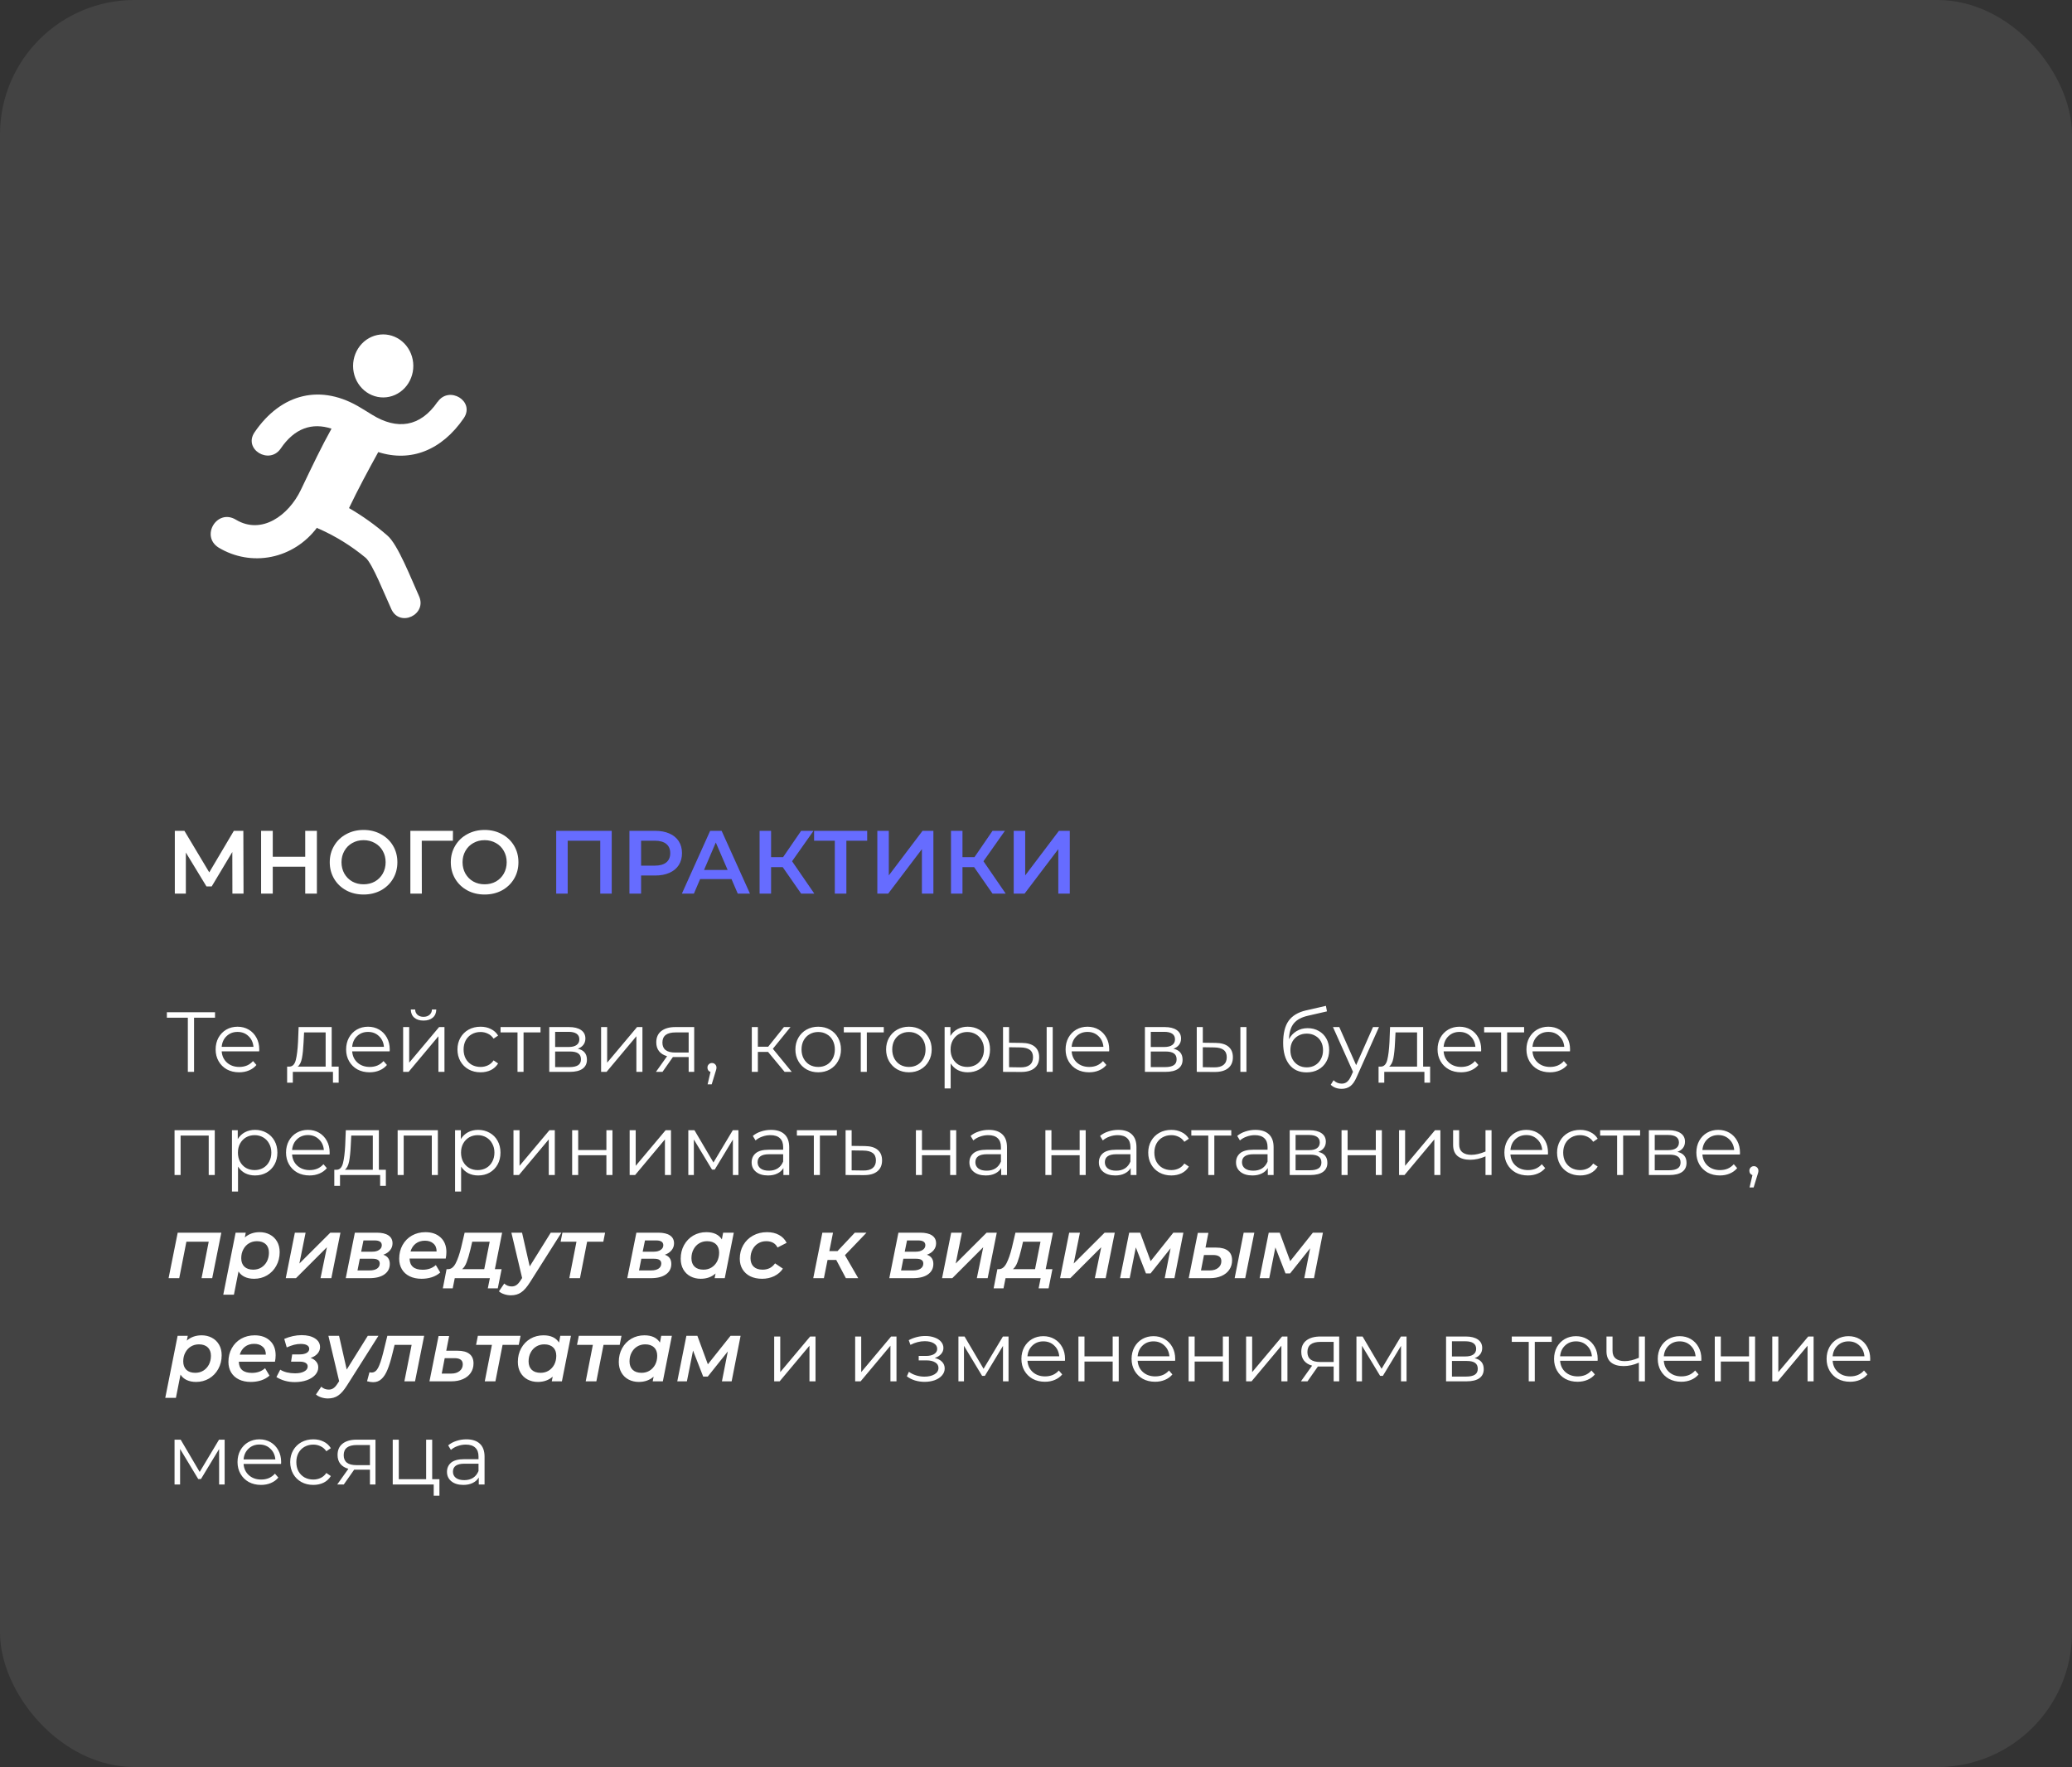 <?xml version="1.0" encoding="UTF-8"?> <svg xmlns="http://www.w3.org/2000/svg" width="462" height="394" viewBox="0 0 462 394" fill="none"><rect x="0" y="0" width="462" height="394" fill="#333333" stroke="none"/> <rect width="462" height="394" rx="30" fill="white" fill-opacity="0.08"></rect> <path d="M47.944 226.916H43.27V239H41.883V226.916H37.209V225.7H47.944V226.916ZM57.79 234.421H49.43C49.506 235.46 49.905 236.302 50.627 236.948C51.349 237.581 52.261 237.898 53.363 237.898C53.983 237.898 54.553 237.79 55.073 237.575C55.592 237.347 56.042 237.018 56.422 236.587L57.182 237.461C56.739 237.993 56.181 238.398 55.51 238.677C54.851 238.956 54.123 239.095 53.325 239.095C52.299 239.095 51.387 238.88 50.589 238.449C49.803 238.006 49.189 237.398 48.746 236.625C48.303 235.852 48.081 234.978 48.081 234.003C48.081 233.028 48.29 232.154 48.708 231.381C49.139 230.608 49.721 230.007 50.456 229.576C51.203 229.145 52.039 228.93 52.964 228.93C53.889 228.93 54.718 229.145 55.453 229.576C56.188 230.007 56.764 230.608 57.182 231.381C57.6 232.141 57.809 233.015 57.809 234.003L57.79 234.421ZM52.964 230.089C52.001 230.089 51.191 230.399 50.532 231.02C49.886 231.628 49.519 232.426 49.43 233.414H56.517C56.428 232.426 56.054 231.628 55.396 231.02C54.75 230.399 53.939 230.089 52.964 230.089ZM75.515 237.822V241.413H74.242V239H65.293V241.413H64.02V237.822H64.59C65.261 237.784 65.717 237.29 65.958 236.34C66.198 235.39 66.363 234.06 66.452 232.35L66.585 229.006H73.957V237.822H75.515ZM67.687 232.426C67.623 233.845 67.503 235.016 67.326 235.941C67.148 236.853 66.832 237.48 66.376 237.822H72.608V230.203H67.801L67.687 232.426ZM86.884 234.421H78.524C78.6 235.46 78.999 236.302 79.721 236.948C80.443 237.581 81.355 237.898 82.457 237.898C83.077 237.898 83.647 237.79 84.167 237.575C84.686 237.347 85.136 237.018 85.516 236.587L86.276 237.461C85.832 237.993 85.275 238.398 84.604 238.677C83.945 238.956 83.217 239.095 82.419 239.095C81.393 239.095 80.481 238.88 79.683 238.449C78.897 238.006 78.283 237.398 77.84 236.625C77.396 235.852 77.175 234.978 77.175 234.003C77.175 233.028 77.384 232.154 77.802 231.381C78.232 230.608 78.815 230.007 79.55 229.576C80.297 229.145 81.133 228.93 82.058 228.93C82.982 228.93 83.812 229.145 84.547 229.576C85.281 230.007 85.858 230.608 86.276 231.381C86.694 232.141 86.903 233.015 86.903 234.003L86.884 234.421ZM82.058 230.089C81.095 230.089 80.284 230.399 79.626 231.02C78.98 231.628 78.612 232.426 78.524 233.414H85.611C85.522 232.426 85.148 231.628 84.49 231.02C83.844 230.399 83.033 230.089 82.058 230.089ZM89.889 229.006H91.238V236.948L97.907 229.006H99.104V239H97.755V231.058L91.105 239H89.889V229.006ZM94.43 227.562C93.568 227.562 92.884 227.347 92.378 226.916C91.871 226.485 91.611 225.877 91.599 225.092H92.568C92.58 225.586 92.758 225.985 93.1 226.289C93.442 226.58 93.885 226.726 94.43 226.726C94.974 226.726 95.418 226.58 95.76 226.289C96.114 225.985 96.298 225.586 96.311 225.092H97.28C97.267 225.877 97.001 226.485 96.482 226.916C95.975 227.347 95.291 227.562 94.43 227.562ZM107.15 239.095C106.162 239.095 105.275 238.88 104.49 238.449C103.717 238.018 103.109 237.417 102.666 236.644C102.222 235.859 102.001 234.978 102.001 234.003C102.001 233.028 102.222 232.154 102.666 231.381C103.109 230.608 103.717 230.007 104.49 229.576C105.275 229.145 106.162 228.93 107.15 228.93C108.011 228.93 108.777 229.101 109.449 229.443C110.133 229.772 110.671 230.26 111.064 230.906L110.057 231.59C109.727 231.096 109.309 230.729 108.803 230.488C108.296 230.235 107.745 230.108 107.15 230.108C106.428 230.108 105.775 230.273 105.193 230.602C104.623 230.919 104.173 231.375 103.844 231.97C103.527 232.565 103.369 233.243 103.369 234.003C103.369 234.776 103.527 235.46 103.844 236.055C104.173 236.638 104.623 237.094 105.193 237.423C105.775 237.74 106.428 237.898 107.15 237.898C107.745 237.898 108.296 237.778 108.803 237.537C109.309 237.296 109.727 236.929 110.057 236.435L111.064 237.119C110.671 237.765 110.133 238.259 109.449 238.601C108.765 238.93 107.998 239.095 107.15 239.095ZM120.52 230.203H116.739V239H115.39V230.203H111.609V229.006H120.52V230.203ZM128.836 233.832C130.191 234.149 130.869 234.966 130.869 236.283C130.869 237.157 130.546 237.828 129.9 238.297C129.254 238.766 128.291 239 127.012 239H122.471V229.006H126.879C128.019 229.006 128.912 229.228 129.558 229.671C130.204 230.114 130.527 230.748 130.527 231.571C130.527 232.116 130.375 232.584 130.071 232.977C129.779 233.357 129.368 233.642 128.836 233.832ZM123.782 233.452H126.784C127.556 233.452 128.145 233.306 128.551 233.015C128.969 232.724 129.178 232.299 129.178 231.742C129.178 231.185 128.969 230.767 128.551 230.488C128.145 230.209 127.556 230.07 126.784 230.07H123.782V233.452ZM126.955 237.936C127.816 237.936 128.462 237.797 128.893 237.518C129.323 237.239 129.539 236.802 129.539 236.207C129.539 235.612 129.342 235.175 128.95 234.896C128.557 234.605 127.936 234.459 127.088 234.459H123.782V237.936H126.955ZM134.03 229.006H135.379V236.948L142.048 229.006H143.245V239H141.896V231.058L135.246 239H134.03V229.006ZM154.787 229.006V239H153.552V235.694H150.417H150.037L147.719 239H146.256L148.745 235.504C147.973 235.289 147.377 234.921 146.959 234.402C146.541 233.883 146.332 233.224 146.332 232.426C146.332 231.311 146.712 230.463 147.472 229.88C148.232 229.297 149.271 229.006 150.588 229.006H154.787ZM147.7 232.464C147.7 233.946 148.644 234.687 150.531 234.687H153.552V230.203H150.626C148.676 230.203 147.7 230.957 147.7 232.464ZM158.748 237.024C159.039 237.024 159.28 237.125 159.47 237.328C159.66 237.518 159.755 237.759 159.755 238.05C159.755 238.202 159.73 238.367 159.679 238.544C159.641 238.721 159.578 238.924 159.489 239.152L158.691 241.774H157.779L158.425 239.019C158.222 238.956 158.058 238.842 157.931 238.677C157.804 238.5 157.741 238.291 157.741 238.05C157.741 237.759 157.836 237.518 158.026 237.328C158.216 237.125 158.457 237.024 158.748 237.024ZM171.262 234.554H168.982V239H167.633V229.006H168.982V233.395H171.281L174.796 229.006H176.259L172.326 233.851L176.544 239H174.948L171.262 234.554ZM182.443 239.095C181.481 239.095 180.613 238.88 179.84 238.449C179.068 238.006 178.46 237.398 178.016 236.625C177.573 235.852 177.351 234.978 177.351 234.003C177.351 233.028 177.573 232.154 178.016 231.381C178.46 230.608 179.068 230.007 179.84 229.576C180.613 229.145 181.481 228.93 182.443 228.93C183.406 228.93 184.274 229.145 185.046 229.576C185.819 230.007 186.421 230.608 186.851 231.381C187.295 232.154 187.516 233.028 187.516 234.003C187.516 234.978 187.295 235.852 186.851 236.625C186.421 237.398 185.819 238.006 185.046 238.449C184.274 238.88 183.406 239.095 182.443 239.095ZM182.443 237.898C183.153 237.898 183.786 237.74 184.343 237.423C184.913 237.094 185.357 236.631 185.673 236.036C185.99 235.441 186.148 234.763 186.148 234.003C186.148 233.243 185.99 232.565 185.673 231.97C185.357 231.375 184.913 230.919 184.343 230.602C183.786 230.273 183.153 230.108 182.443 230.108C181.734 230.108 181.094 230.273 180.524 230.602C179.967 230.919 179.524 231.375 179.194 231.97C178.878 232.565 178.719 233.243 178.719 234.003C178.719 234.763 178.878 235.441 179.194 236.036C179.524 236.631 179.967 237.094 180.524 237.423C181.094 237.74 181.734 237.898 182.443 237.898ZM197.058 230.203H193.277V239H191.928V230.203H188.147V229.006H197.058V230.203ZM202.668 239.095C201.705 239.095 200.838 238.88 200.065 238.449C199.292 238.006 198.684 237.398 198.241 236.625C197.798 235.852 197.576 234.978 197.576 234.003C197.576 233.028 197.798 232.154 198.241 231.381C198.684 230.608 199.292 230.007 200.065 229.576C200.838 229.145 201.705 228.93 202.668 228.93C203.631 228.93 204.498 229.145 205.271 229.576C206.044 230.007 206.645 230.608 207.076 231.381C207.519 232.154 207.741 233.028 207.741 234.003C207.741 234.978 207.519 235.852 207.076 236.625C206.645 237.398 206.044 238.006 205.271 238.449C204.498 238.88 203.631 239.095 202.668 239.095ZM202.668 237.898C203.377 237.898 204.011 237.74 204.568 237.423C205.138 237.094 205.581 236.631 205.898 236.036C206.215 235.441 206.373 234.763 206.373 234.003C206.373 233.243 206.215 232.565 205.898 231.97C205.581 231.375 205.138 230.919 204.568 230.602C204.011 230.273 203.377 230.108 202.668 230.108C201.959 230.108 201.319 230.273 200.749 230.602C200.192 230.919 199.748 231.375 199.419 231.97C199.102 232.565 198.944 233.243 198.944 234.003C198.944 234.763 199.102 235.441 199.419 236.036C199.748 236.631 200.192 237.094 200.749 237.423C201.319 237.74 201.959 237.898 202.668 237.898ZM215.773 228.93C216.71 228.93 217.559 229.145 218.319 229.576C219.079 229.994 219.674 230.589 220.105 231.362C220.536 232.135 220.751 233.015 220.751 234.003C220.751 235.004 220.536 235.89 220.105 236.663C219.674 237.436 219.079 238.037 218.319 238.468C217.572 238.886 216.723 239.095 215.773 239.095C214.962 239.095 214.228 238.93 213.569 238.601C212.923 238.259 212.391 237.765 211.973 237.119V242.686H210.624V229.006H211.916V230.982C212.321 230.323 212.853 229.817 213.512 229.462C214.183 229.107 214.937 228.93 215.773 228.93ZM215.678 237.898C216.375 237.898 217.008 237.74 217.578 237.423C218.148 237.094 218.591 236.631 218.908 236.036C219.237 235.441 219.402 234.763 219.402 234.003C219.402 233.243 219.237 232.572 218.908 231.989C218.591 231.394 218.148 230.931 217.578 230.602C217.008 230.273 216.375 230.108 215.678 230.108C214.969 230.108 214.329 230.273 213.759 230.602C213.202 230.931 212.758 231.394 212.429 231.989C212.112 232.572 211.954 233.243 211.954 234.003C211.954 234.763 212.112 235.441 212.429 236.036C212.758 236.631 213.202 237.094 213.759 237.423C214.329 237.74 214.969 237.898 215.678 237.898ZM227.848 232.54C229.102 232.553 230.059 232.831 230.717 233.376C231.376 233.921 231.705 234.706 231.705 235.732C231.705 236.796 231.351 237.613 230.641 238.183C229.932 238.753 228.919 239.032 227.601 239.019L223.649 239V229.006H224.998V232.502L227.848 232.54ZM233.377 229.006H234.726V239H233.377V229.006ZM227.525 237.993C228.45 238.006 229.147 237.822 229.615 237.442C230.097 237.049 230.337 236.479 230.337 235.732C230.337 234.997 230.103 234.453 229.634 234.098C229.166 233.743 228.463 233.56 227.525 233.547L224.998 233.509V237.955L227.525 237.993ZM247.307 234.421H238.947C239.023 235.46 239.422 236.302 240.144 236.948C240.866 237.581 241.778 237.898 242.88 237.898C243.501 237.898 244.071 237.79 244.59 237.575C245.11 237.347 245.559 237.018 245.939 236.587L246.699 237.461C246.256 237.993 245.699 238.398 245.027 238.677C244.369 238.956 243.64 239.095 242.842 239.095C241.816 239.095 240.904 238.88 240.106 238.449C239.321 238.006 238.707 237.398 238.263 236.625C237.82 235.852 237.598 234.978 237.598 234.003C237.598 233.028 237.807 232.154 238.225 231.381C238.656 230.608 239.239 230.007 239.973 229.576C240.721 229.145 241.557 228.93 242.481 228.93C243.406 228.93 244.236 229.145 244.97 229.576C245.705 230.007 246.281 230.608 246.699 231.381C247.117 232.141 247.326 233.015 247.326 234.003L247.307 234.421ZM242.481 230.089C241.519 230.089 240.708 230.399 240.049 231.02C239.403 231.628 239.036 232.426 238.947 233.414H246.034C245.946 232.426 245.572 231.628 244.913 231.02C244.267 230.399 243.457 230.089 242.481 230.089ZM261.65 233.832C263.006 234.149 263.683 234.966 263.683 236.283C263.683 237.157 263.36 237.828 262.714 238.297C262.068 238.766 261.106 239 259.826 239H255.285V229.006H259.693C260.833 229.006 261.726 229.228 262.372 229.671C263.018 230.114 263.341 230.748 263.341 231.571C263.341 232.116 263.189 232.584 262.885 232.977C262.594 233.357 262.182 233.642 261.65 233.832ZM256.596 233.452H259.598C260.371 233.452 260.96 233.306 261.365 233.015C261.783 232.724 261.992 232.299 261.992 231.742C261.992 231.185 261.783 230.767 261.365 230.488C260.96 230.209 260.371 230.07 259.598 230.07H256.596V233.452ZM259.769 237.936C260.631 237.936 261.277 237.797 261.707 237.518C262.138 237.239 262.353 236.802 262.353 236.207C262.353 235.612 262.157 235.175 261.764 234.896C261.372 234.605 260.751 234.459 259.902 234.459H256.596V237.936H259.769ZM271.044 232.54C272.298 232.553 273.254 232.831 273.913 233.376C274.571 233.921 274.901 234.706 274.901 235.732C274.901 236.796 274.546 237.613 273.837 238.183C273.127 238.753 272.114 239.032 270.797 239.019L266.845 239V229.006H268.194V232.502L271.044 232.54ZM276.573 229.006H277.922V239H276.573V229.006ZM270.721 237.993C271.645 238.006 272.342 237.822 272.811 237.442C273.292 237.049 273.533 236.479 273.533 235.732C273.533 234.997 273.298 234.453 272.83 234.098C272.361 233.743 271.658 233.56 270.721 233.547L268.194 233.509V237.955L270.721 237.993ZM291.58 229.253C292.505 229.253 293.328 229.462 294.05 229.88C294.785 230.285 295.355 230.862 295.76 231.609C296.166 232.344 296.368 233.186 296.368 234.136C296.368 235.111 296.153 235.979 295.722 236.739C295.304 237.486 294.715 238.069 293.955 238.487C293.195 238.905 292.321 239.114 291.333 239.114C289.674 239.114 288.388 238.531 287.476 237.366C286.564 236.201 286.108 234.592 286.108 232.54C286.108 230.399 286.514 228.759 287.324 227.619C288.148 226.479 289.427 225.706 291.162 225.301L295.646 224.275L295.874 225.51L291.656 226.479C290.225 226.796 289.174 227.359 288.502 228.17C287.831 228.968 287.464 230.152 287.4 231.723C287.806 230.95 288.369 230.349 289.091 229.918C289.813 229.475 290.643 229.253 291.58 229.253ZM291.371 237.993C292.068 237.993 292.689 237.835 293.233 237.518C293.791 237.189 294.221 236.733 294.525 236.15C294.842 235.567 295 234.909 295 234.174C295 233.439 294.848 232.793 294.544 232.236C294.24 231.679 293.81 231.248 293.252 230.944C292.708 230.627 292.081 230.469 291.371 230.469C290.662 230.469 290.029 230.627 289.471 230.944C288.927 231.248 288.496 231.679 288.179 232.236C287.875 232.793 287.723 233.439 287.723 234.174C287.723 234.909 287.875 235.567 288.179 236.15C288.496 236.733 288.933 237.189 289.49 237.518C290.048 237.835 290.675 237.993 291.371 237.993ZM307.475 229.006L302.478 240.197C302.072 241.134 301.604 241.799 301.072 242.192C300.54 242.585 299.9 242.781 299.153 242.781C298.671 242.781 298.222 242.705 297.804 242.553C297.386 242.401 297.024 242.173 296.72 241.869L297.348 240.862C297.854 241.369 298.462 241.622 299.172 241.622C299.628 241.622 300.014 241.495 300.331 241.242C300.66 240.989 300.964 240.558 301.243 239.95L301.68 238.981L297.215 229.006H298.621L302.383 237.499L306.145 229.006H307.475ZM318.878 237.822V241.413H317.605V239H308.656V241.413H307.383V237.822H307.953C308.624 237.784 309.08 237.29 309.321 236.34C309.562 235.39 309.726 234.06 309.815 232.35L309.948 229.006H317.32V237.822H318.878ZM311.05 232.426C310.987 233.845 310.866 235.016 310.689 235.941C310.512 236.853 310.195 237.48 309.739 237.822H315.971V230.203H311.164L311.05 232.426ZM330.247 234.421H321.887C321.963 235.46 322.362 236.302 323.084 236.948C323.806 237.581 324.718 237.898 325.82 237.898C326.441 237.898 327.011 237.79 327.53 237.575C328.049 237.347 328.499 237.018 328.879 236.587L329.639 237.461C329.196 237.993 328.638 238.398 327.967 238.677C327.308 238.956 326.58 239.095 325.782 239.095C324.756 239.095 323.844 238.88 323.046 238.449C322.261 238.006 321.646 237.398 321.203 236.625C320.76 235.852 320.538 234.978 320.538 234.003C320.538 233.028 320.747 232.154 321.165 231.381C321.596 230.608 322.178 230.007 322.913 229.576C323.66 229.145 324.496 228.93 325.421 228.93C326.346 228.93 327.175 229.145 327.91 229.576C328.645 230.007 329.221 230.608 329.639 231.381C330.057 232.141 330.266 233.015 330.266 234.003L330.247 234.421ZM325.421 230.089C324.458 230.089 323.648 230.399 322.989 231.02C322.343 231.628 321.976 232.426 321.887 233.414H328.974C328.885 232.426 328.512 231.628 327.853 231.02C327.207 230.399 326.396 230.089 325.421 230.089ZM339.837 230.203H336.056V239H334.707V230.203H330.926V229.006H339.837V230.203ZM350.063 234.421H341.703C341.779 235.46 342.178 236.302 342.9 236.948C343.622 237.581 344.534 237.898 345.636 237.898C346.257 237.898 346.827 237.79 347.346 237.575C347.866 237.347 348.315 237.018 348.695 236.587L349.455 237.461C349.012 237.993 348.455 238.398 347.783 238.677C347.125 238.956 346.396 239.095 345.598 239.095C344.572 239.095 343.66 238.88 342.862 238.449C342.077 238.006 341.463 237.398 341.019 236.625C340.576 235.852 340.354 234.978 340.354 234.003C340.354 233.028 340.563 232.154 340.981 231.381C341.412 230.608 341.995 230.007 342.729 229.576C343.477 229.145 344.313 228.93 345.237 228.93C346.162 228.93 346.992 229.145 347.726 229.576C348.461 230.007 349.037 230.608 349.455 231.381C349.873 232.141 350.082 233.015 350.082 234.003L350.063 234.421ZM345.237 230.089C344.275 230.089 343.464 230.399 342.805 231.02C342.159 231.628 341.792 232.426 341.703 233.414H348.79C348.702 232.426 348.328 231.628 347.669 231.02C347.023 230.399 346.213 230.089 345.237 230.089ZM47.887 252.006V262H46.538V253.203H40.268V262H38.919V252.006H47.887ZM56.871 251.93C57.808 251.93 58.657 252.145 59.417 252.576C60.177 252.994 60.772 253.589 61.203 254.362C61.633 255.135 61.849 256.015 61.849 257.003C61.849 258.004 61.633 258.89 61.203 259.663C60.772 260.436 60.177 261.037 59.417 261.468C58.669 261.886 57.821 262.095 56.871 262.095C56.06 262.095 55.325 261.93 54.667 261.601C54.021 261.259 53.489 260.765 53.071 260.119V265.686H51.722V252.006H53.014V253.982C53.419 253.323 53.951 252.817 54.61 252.462C55.281 252.107 56.035 251.93 56.871 251.93ZM56.776 260.898C57.472 260.898 58.106 260.74 58.676 260.423C59.246 260.094 59.689 259.631 60.006 259.036C60.335 258.441 60.5 257.763 60.5 257.003C60.5 256.243 60.335 255.572 60.006 254.989C59.689 254.394 59.246 253.931 58.676 253.602C58.106 253.273 57.472 253.108 56.776 253.108C56.066 253.108 55.427 253.273 54.857 253.602C54.299 253.931 53.856 254.394 53.527 254.989C53.21 255.572 53.052 256.243 53.052 257.003C53.052 257.763 53.21 258.441 53.527 259.036C53.856 259.631 54.299 260.094 54.857 260.423C55.427 260.74 56.066 260.898 56.776 260.898ZM73.487 257.421H65.127C65.203 258.46 65.602 259.302 66.324 259.948C67.046 260.581 67.958 260.898 69.06 260.898C69.681 260.898 70.251 260.79 70.77 260.575C71.29 260.347 71.739 260.018 72.119 259.587L72.879 260.461C72.436 260.993 71.879 261.398 71.207 261.677C70.549 261.956 69.82 262.095 69.022 262.095C67.996 262.095 67.084 261.88 66.286 261.449C65.501 261.006 64.886 260.398 64.443 259.625C64 258.852 63.778 257.978 63.778 257.003C63.778 256.028 63.987 255.154 64.405 254.381C64.836 253.608 65.418 253.007 66.153 252.576C66.9 252.145 67.737 251.93 68.661 251.93C69.586 251.93 70.415 252.145 71.15 252.576C71.885 253.007 72.461 253.608 72.879 254.381C73.297 255.141 73.506 256.015 73.506 257.003L73.487 257.421ZM68.661 253.089C67.698 253.089 66.888 253.399 66.229 254.02C65.583 254.628 65.216 255.426 65.127 256.414H72.214C72.126 255.426 71.752 254.628 71.093 254.02C70.447 253.399 69.636 253.089 68.661 253.089ZM86.035 260.822V264.413H84.762V262H75.813V264.413H74.54V260.822H75.11C75.781 260.784 76.237 260.29 76.478 259.34C76.719 258.39 76.883 257.06 76.972 255.35L77.105 252.006H84.477V260.822H86.035ZM78.207 255.426C78.144 256.845 78.023 258.016 77.846 258.941C77.669 259.853 77.352 260.48 76.896 260.822H83.128V253.203H78.321L78.207 255.426ZM97.632 252.006V262H96.283V253.203H90.013V262H88.664V252.006H97.632ZM106.616 251.93C107.553 251.93 108.402 252.145 109.162 252.576C109.922 252.994 110.517 253.589 110.948 254.362C111.379 255.135 111.594 256.015 111.594 257.003C111.594 258.004 111.379 258.89 110.948 259.663C110.517 260.436 109.922 261.037 109.162 261.468C108.415 261.886 107.566 262.095 106.616 262.095C105.805 262.095 105.071 261.93 104.412 261.601C103.766 261.259 103.234 260.765 102.816 260.119V265.686H101.467V252.006H102.759V253.982C103.164 253.323 103.696 252.817 104.355 252.462C105.026 252.107 105.78 251.93 106.616 251.93ZM106.521 260.898C107.218 260.898 107.851 260.74 108.421 260.423C108.991 260.094 109.434 259.631 109.751 259.036C110.08 258.441 110.245 257.763 110.245 257.003C110.245 256.243 110.08 255.572 109.751 254.989C109.434 254.394 108.991 253.931 108.421 253.602C107.851 253.273 107.218 253.108 106.521 253.108C105.812 253.108 105.172 253.273 104.602 253.602C104.045 253.931 103.601 254.394 103.272 254.989C102.955 255.572 102.797 256.243 102.797 257.003C102.797 257.763 102.955 258.441 103.272 259.036C103.601 259.631 104.045 260.094 104.602 260.423C105.172 260.74 105.812 260.898 106.521 260.898ZM114.492 252.006H115.841V259.948L122.51 252.006H123.707V262H122.358V254.058L115.708 262H114.492V252.006ZM127.573 252.006H128.922V256.433H135.211V252.006H136.56V262H135.211V257.592H128.922V262H127.573V252.006ZM140.395 252.006H141.744V259.948L148.413 252.006H149.61V262H148.261V254.058L141.611 262H140.395V252.006ZM164.648 252.006V262H163.413V254.096L159.366 260.784H158.758L154.711 254.077V262H153.476V252.006H154.844L159.081 259.207L163.394 252.006H164.648ZM171.925 251.93C173.23 251.93 174.231 252.259 174.927 252.918C175.624 253.564 175.972 254.527 175.972 255.806V262H174.68V260.442C174.376 260.961 173.927 261.367 173.331 261.658C172.749 261.949 172.052 262.095 171.241 262.095C170.127 262.095 169.24 261.829 168.581 261.297C167.923 260.765 167.593 260.062 167.593 259.188C167.593 258.339 167.897 257.655 168.505 257.136C169.126 256.617 170.108 256.357 171.45 256.357H174.623V255.749C174.623 254.888 174.383 254.235 173.901 253.792C173.42 253.336 172.717 253.108 171.792 253.108C171.159 253.108 170.551 253.216 169.968 253.431C169.386 253.634 168.885 253.919 168.467 254.286L167.859 253.279C168.366 252.848 168.974 252.519 169.683 252.291C170.393 252.05 171.14 251.93 171.925 251.93ZM171.45 261.031C172.21 261.031 172.863 260.86 173.407 260.518C173.952 260.163 174.357 259.657 174.623 258.998V257.364H171.488C169.778 257.364 168.923 257.959 168.923 259.15C168.923 259.733 169.145 260.195 169.588 260.537C170.032 260.866 170.652 261.031 171.45 261.031ZM186.594 253.203H182.813V262H181.464V253.203H177.683V252.006H186.594V253.203ZM192.838 255.54C194.092 255.553 195.042 255.831 195.688 256.376C196.347 256.921 196.676 257.706 196.676 258.732C196.676 259.796 196.321 260.613 195.612 261.183C194.915 261.753 193.902 262.032 192.572 262.019L188.544 262V252.006H189.893V255.502L192.838 255.54ZM192.496 260.993C193.421 261.006 194.117 260.822 194.586 260.442C195.067 260.049 195.308 259.479 195.308 258.732C195.308 257.997 195.074 257.453 194.605 257.098C194.136 256.743 193.433 256.56 192.496 256.547L189.893 256.509V260.955L192.496 260.993ZM204.223 252.006H205.572V256.433H211.861V252.006H213.21V262H211.861V257.592H205.572V262H204.223V252.006ZM220.483 251.93C221.788 251.93 222.788 252.259 223.485 252.918C224.182 253.564 224.53 254.527 224.53 255.806V262H223.238V260.442C222.934 260.961 222.484 261.367 221.889 261.658C221.306 261.949 220.61 262.095 219.799 262.095C218.684 262.095 217.798 261.829 217.139 261.297C216.48 260.765 216.151 260.062 216.151 259.188C216.151 258.339 216.455 257.655 217.063 257.136C217.684 256.617 218.665 256.357 220.008 256.357H223.181V255.749C223.181 254.888 222.94 254.235 222.459 253.792C221.978 253.336 221.275 253.108 220.35 253.108C219.717 253.108 219.109 253.216 218.526 253.431C217.943 253.634 217.443 253.919 217.025 254.286L216.417 253.279C216.924 252.848 217.532 252.519 218.241 252.291C218.95 252.05 219.698 251.93 220.483 251.93ZM220.008 261.031C220.768 261.031 221.42 260.86 221.965 260.518C222.51 260.163 222.915 259.657 223.181 258.998V257.364H220.046C218.336 257.364 217.481 257.959 217.481 259.15C217.481 259.733 217.703 260.195 218.146 260.537C218.589 260.866 219.21 261.031 220.008 261.031ZM233.094 252.006H234.443V256.433H240.732V252.006H242.081V262H240.732V257.592H234.443V262H233.094V252.006ZM249.354 251.93C250.659 251.93 251.659 252.259 252.356 252.918C253.053 253.564 253.401 254.527 253.401 255.806V262H252.109V260.442C251.805 260.961 251.355 261.367 250.76 261.658C250.177 261.949 249.481 262.095 248.67 262.095C247.555 262.095 246.669 261.829 246.01 261.297C245.351 260.765 245.022 260.062 245.022 259.188C245.022 258.339 245.326 257.655 245.934 257.136C246.555 256.617 247.536 256.357 248.879 256.357H252.052V255.749C252.052 254.888 251.811 254.235 251.33 253.792C250.849 253.336 250.146 253.108 249.221 253.108C248.588 253.108 247.98 253.216 247.397 253.431C246.814 253.634 246.314 253.919 245.896 254.286L245.288 253.279C245.795 252.848 246.403 252.519 247.112 252.291C247.821 252.05 248.569 251.93 249.354 251.93ZM248.879 261.031C249.639 261.031 250.291 260.86 250.836 260.518C251.381 260.163 251.786 259.657 252.052 258.998V257.364H248.917C247.207 257.364 246.352 257.959 246.352 259.15C246.352 259.733 246.574 260.195 247.017 260.537C247.46 260.866 248.081 261.031 248.879 261.031ZM261.172 262.095C260.184 262.095 259.298 261.88 258.512 261.449C257.74 261.018 257.132 260.417 256.688 259.644C256.245 258.859 256.023 257.978 256.023 257.003C256.023 256.028 256.245 255.154 256.688 254.381C257.132 253.608 257.74 253.007 258.512 252.576C259.298 252.145 260.184 251.93 261.172 251.93C262.034 251.93 262.8 252.101 263.471 252.443C264.155 252.772 264.694 253.26 265.086 253.906L264.079 254.59C263.75 254.096 263.332 253.729 262.825 253.488C262.319 253.235 261.768 253.108 261.172 253.108C260.45 253.108 259.798 253.273 259.215 253.602C258.645 253.919 258.196 254.375 257.866 254.97C257.55 255.565 257.391 256.243 257.391 257.003C257.391 257.776 257.55 258.46 257.866 259.055C258.196 259.638 258.645 260.094 259.215 260.423C259.798 260.74 260.45 260.898 261.172 260.898C261.768 260.898 262.319 260.778 262.825 260.537C263.332 260.296 263.75 259.929 264.079 259.435L265.086 260.119C264.694 260.765 264.155 261.259 263.471 261.601C262.787 261.93 262.021 262.095 261.172 262.095ZM274.543 253.203H270.762V262H269.413V253.203H265.632V252.006H274.543V253.203ZM279.932 251.93C281.237 251.93 282.238 252.259 282.934 252.918C283.631 253.564 283.979 254.527 283.979 255.806V262H282.687V260.442C282.383 260.961 281.934 261.367 281.338 261.658C280.756 261.949 280.059 262.095 279.248 262.095C278.134 262.095 277.247 261.829 276.588 261.297C275.93 260.765 275.6 260.062 275.6 259.188C275.6 258.339 275.904 257.655 276.512 257.136C277.133 256.617 278.115 256.357 279.457 256.357H282.63V255.749C282.63 254.888 282.39 254.235 281.908 253.792C281.427 253.336 280.724 253.108 279.799 253.108C279.166 253.108 278.558 253.216 277.975 253.431C277.393 253.634 276.892 253.919 276.474 254.286L275.866 253.279C276.373 252.848 276.981 252.519 277.69 252.291C278.4 252.05 279.147 251.93 279.932 251.93ZM279.457 261.031C280.217 261.031 280.87 260.86 281.414 260.518C281.959 260.163 282.364 259.657 282.63 258.998V257.364H279.495C277.785 257.364 276.93 257.959 276.93 259.15C276.93 259.733 277.152 260.195 277.595 260.537C278.039 260.866 278.659 261.031 279.457 261.031ZM293.935 256.832C295.291 257.149 295.968 257.966 295.968 259.283C295.968 260.157 295.645 260.828 294.999 261.297C294.353 261.766 293.391 262 292.111 262H287.57V252.006H291.978C293.118 252.006 294.011 252.228 294.657 252.671C295.303 253.114 295.626 253.748 295.626 254.571C295.626 255.116 295.474 255.584 295.17 255.977C294.879 256.357 294.467 256.642 293.935 256.832ZM288.881 256.452H291.883C292.656 256.452 293.245 256.306 293.65 256.015C294.068 255.724 294.277 255.299 294.277 254.742C294.277 254.185 294.068 253.767 293.65 253.488C293.245 253.209 292.656 253.07 291.883 253.07H288.881V256.452ZM292.054 260.936C292.916 260.936 293.562 260.797 293.992 260.518C294.423 260.239 294.638 259.802 294.638 259.207C294.638 258.612 294.442 258.175 294.049 257.896C293.657 257.605 293.036 257.459 292.187 257.459H288.881V260.936H292.054ZM299.13 252.006H300.479V256.433H306.768V252.006H308.117V262H306.768V257.592H300.479V262H299.13V252.006ZM311.951 252.006H313.3V259.948L319.969 252.006H321.166V262H319.817V254.058L313.167 262H311.951V252.006ZM332.575 252.006V262H331.226V257.839C330.074 258.346 328.94 258.599 327.825 258.599C326.622 258.599 325.685 258.327 325.013 257.782C324.342 257.225 324.006 256.395 324.006 255.293V252.006H325.355V255.217C325.355 255.964 325.596 256.534 326.077 256.927C326.559 257.307 327.224 257.497 328.072 257.497C329.01 257.497 330.061 257.25 331.226 256.756V252.006H332.575ZM345.146 257.421H336.786C336.862 258.46 337.261 259.302 337.983 259.948C338.705 260.581 339.617 260.898 340.719 260.898C341.34 260.898 341.91 260.79 342.429 260.575C342.949 260.347 343.398 260.018 343.778 259.587L344.538 260.461C344.095 260.993 343.538 261.398 342.866 261.677C342.208 261.956 341.479 262.095 340.681 262.095C339.655 262.095 338.743 261.88 337.945 261.449C337.16 261.006 336.546 260.398 336.102 259.625C335.659 258.852 335.437 257.978 335.437 257.003C335.437 256.028 335.646 255.154 336.064 254.381C336.495 253.608 337.078 253.007 337.812 252.576C338.56 252.145 339.396 251.93 340.32 251.93C341.245 251.93 342.075 252.145 342.809 252.576C343.544 253.007 344.12 253.608 344.538 254.381C344.956 255.141 345.165 256.015 345.165 257.003L345.146 257.421ZM340.32 253.089C339.358 253.089 338.547 253.399 337.888 254.02C337.242 254.628 336.875 255.426 336.786 256.414H343.873C343.785 255.426 343.411 254.628 342.752 254.02C342.106 253.399 341.296 253.089 340.32 253.089ZM352.331 262.095C351.343 262.095 350.457 261.88 349.671 261.449C348.899 261.018 348.291 260.417 347.847 259.644C347.404 258.859 347.182 257.978 347.182 257.003C347.182 256.028 347.404 255.154 347.847 254.381C348.291 253.608 348.899 253.007 349.671 252.576C350.457 252.145 351.343 251.93 352.331 251.93C353.193 251.93 353.959 252.101 354.63 252.443C355.314 252.772 355.853 253.26 356.245 253.906L355.238 254.59C354.909 254.096 354.491 253.729 353.984 253.488C353.478 253.235 352.927 253.108 352.331 253.108C351.609 253.108 350.957 253.273 350.374 253.602C349.804 253.919 349.355 254.375 349.025 254.97C348.709 255.565 348.55 256.243 348.55 257.003C348.55 257.776 348.709 258.46 349.025 259.055C349.355 259.638 349.804 260.094 350.374 260.423C350.957 260.74 351.609 260.898 352.331 260.898C352.927 260.898 353.478 260.778 353.984 260.537C354.491 260.296 354.909 259.929 355.238 259.435L356.245 260.119C355.853 260.765 355.314 261.259 354.63 261.601C353.946 261.93 353.18 262.095 352.331 262.095ZM365.702 253.203H361.921V262H360.572V253.203H356.791V252.006H365.702V253.203ZM374.017 256.832C375.373 257.149 376.05 257.966 376.05 259.283C376.05 260.157 375.727 260.828 375.081 261.297C374.435 261.766 373.473 262 372.193 262H367.652V252.006H372.06C373.2 252.006 374.093 252.228 374.739 252.671C375.385 253.114 375.708 253.748 375.708 254.571C375.708 255.116 375.556 255.584 375.252 255.977C374.961 256.357 374.549 256.642 374.017 256.832ZM368.963 256.452H371.965C372.738 256.452 373.327 256.306 373.732 256.015C374.15 255.724 374.359 255.299 374.359 254.742C374.359 254.185 374.15 253.767 373.732 253.488C373.327 253.209 372.738 253.07 371.965 253.07H368.963V256.452ZM372.136 260.936C372.998 260.936 373.644 260.797 374.074 260.518C374.505 260.239 374.72 259.802 374.72 259.207C374.72 258.612 374.524 258.175 374.131 257.896C373.739 257.605 373.118 257.459 372.269 257.459H368.963V260.936H372.136ZM387.952 257.421H379.592C379.668 258.46 380.067 259.302 380.789 259.948C381.511 260.581 382.423 260.898 383.525 260.898C384.146 260.898 384.716 260.79 385.235 260.575C385.754 260.347 386.204 260.018 386.584 259.587L387.344 260.461C386.901 260.993 386.343 261.398 385.672 261.677C385.013 261.956 384.285 262.095 383.487 262.095C382.461 262.095 381.549 261.88 380.751 261.449C379.966 261.006 379.351 260.398 378.908 259.625C378.465 258.852 378.243 257.978 378.243 257.003C378.243 256.028 378.452 255.154 378.87 254.381C379.301 253.608 379.883 253.007 380.618 252.576C381.365 252.145 382.201 251.93 383.126 251.93C384.051 251.93 384.88 252.145 385.615 252.576C386.35 253.007 386.926 253.608 387.344 254.381C387.762 255.141 387.971 256.015 387.971 257.003L387.952 257.421ZM383.126 253.089C382.163 253.089 381.353 253.399 380.694 254.02C380.048 254.628 379.681 255.426 379.592 256.414H386.679C386.59 255.426 386.217 254.628 385.558 254.02C384.912 253.399 384.101 253.089 383.126 253.089ZM391.071 260.024C391.362 260.024 391.603 260.125 391.793 260.328C391.983 260.518 392.078 260.759 392.078 261.05C392.078 261.202 392.053 261.367 392.002 261.544C391.964 261.721 391.901 261.924 391.812 262.152L391.014 264.774H390.102L390.748 262.019C390.545 261.956 390.381 261.842 390.254 261.677C390.127 261.5 390.064 261.291 390.064 261.05C390.064 260.759 390.159 260.518 390.349 260.328C390.539 260.125 390.78 260.024 391.071 260.024ZM49.35 274.854L47.317 285H44.942L46.538 276.868H41.56L39.964 285H37.589L39.622 274.854H49.35ZM57.894 274.74C58.73 274.74 59.483 274.917 60.155 275.272C60.839 275.627 61.377 276.14 61.77 276.811C62.162 277.482 62.359 278.274 62.359 279.186C62.359 280.313 62.105 281.333 61.599 282.245C61.105 283.144 60.421 283.854 59.547 284.373C58.685 284.88 57.723 285.133 56.659 285.133C55.861 285.133 55.164 284.994 54.569 284.715C53.973 284.436 53.511 284.031 53.182 283.499L52.156 288.686H49.781L52.536 274.854H54.797L54.588 275.918C55.474 275.133 56.576 274.74 57.894 274.74ZM56.469 283.1C57.14 283.1 57.735 282.942 58.255 282.625C58.787 282.296 59.205 281.846 59.509 281.276C59.813 280.693 59.965 280.035 59.965 279.3C59.965 278.502 59.73 277.881 59.262 277.438C58.793 276.982 58.134 276.754 57.286 276.754C56.614 276.754 56.013 276.919 55.481 277.248C54.961 277.565 54.55 278.014 54.246 278.597C53.942 279.167 53.79 279.819 53.79 280.554C53.79 281.352 54.024 281.979 54.493 282.435C54.961 282.878 55.62 283.1 56.469 283.1ZM65.747 274.854H68.141L66.754 281.732L73.651 274.854H75.912L73.879 285H71.466L72.891 278.103L65.994 285H63.714L65.747 274.854ZM85.471 279.775C86.434 280.092 86.915 280.776 86.915 281.827C86.915 282.815 86.51 283.594 85.699 284.164C84.901 284.721 83.786 285 82.355 285H77.092L79.125 274.854H84.008C85.135 274.854 86.003 275.057 86.611 275.462C87.219 275.867 87.523 276.456 87.523 277.229C87.523 277.812 87.339 278.325 86.972 278.768C86.617 279.211 86.117 279.547 85.471 279.775ZM80.531 279.091H83.02C83.653 279.091 84.16 278.958 84.54 278.692C84.933 278.426 85.129 278.078 85.129 277.647C85.129 276.938 84.597 276.583 83.533 276.583H81.044L80.531 279.091ZM82.412 283.271C83.109 283.271 83.66 283.138 84.065 282.872C84.47 282.593 84.673 282.213 84.673 281.732C84.673 281.365 84.54 281.099 84.274 280.934C84.021 280.757 83.622 280.668 83.077 280.668H80.227L79.714 283.271H82.412ZM99.534 279.186C99.534 279.68 99.483 280.161 99.382 280.63H91.326C91.364 282.289 92.339 283.119 94.252 283.119C94.834 283.119 95.379 283.03 95.886 282.853C96.392 282.663 96.823 282.403 97.178 282.074L98.166 283.727C97.646 284.196 97.019 284.55 96.285 284.791C95.563 285.019 94.803 285.133 94.005 285.133C92.991 285.133 92.105 284.949 91.345 284.582C90.597 284.215 90.021 283.695 89.616 283.024C89.21 282.34 89.008 281.555 89.008 280.668C89.008 279.541 89.255 278.527 89.749 277.628C90.255 276.716 90.952 276.007 91.839 275.5C92.738 274.993 93.745 274.74 94.86 274.74C96.278 274.74 97.412 275.139 98.261 275.937C99.109 276.722 99.534 277.805 99.534 279.186ZM94.746 276.64C93.948 276.64 93.264 276.855 92.694 277.286C92.136 277.717 91.75 278.306 91.535 279.053H97.349C97.361 278.293 97.127 277.704 96.646 277.286C96.177 276.855 95.544 276.64 94.746 276.64ZM110.347 282.986H111.848L110.993 287.261H108.77L109.226 285H101.398L100.942 287.261H98.738L99.574 282.986H99.973C100.619 282.961 101.164 282.524 101.607 281.675C102.051 280.814 102.45 279.667 102.804 278.236L103.602 274.854H111.962L110.347 282.986ZM104.894 278.578C104.603 279.769 104.324 280.712 104.058 281.409C103.805 282.106 103.469 282.631 103.051 282.986H107.972L109.188 276.868H105.293L104.894 278.578ZM125.18 274.854L118.188 285.893C117.491 286.995 116.826 287.755 116.193 288.173C115.572 288.604 114.812 288.819 113.913 288.819C113.406 288.819 112.906 288.737 112.412 288.572C111.918 288.407 111.532 288.192 111.253 287.926L112.431 286.197C112.9 286.628 113.457 286.843 114.103 286.843C114.508 286.843 114.863 286.735 115.167 286.52C115.471 286.317 115.781 285.963 116.098 285.456L116.421 284.962L114.027 274.854H116.402L118.112 282.378L122.805 274.854H125.18ZM134.523 276.868H130.913L129.317 285H126.942L128.538 276.868H125.004L125.403 274.854H134.922L134.523 276.868ZM148.241 279.775C149.204 280.092 149.685 280.776 149.685 281.827C149.685 282.815 149.28 283.594 148.469 284.164C147.671 284.721 146.557 285 145.125 285H139.862L141.895 274.854H146.778C147.906 274.854 148.773 275.057 149.381 275.462C149.989 275.867 150.293 276.456 150.293 277.229C150.293 277.812 150.11 278.325 149.742 278.768C149.388 279.211 148.887 279.547 148.241 279.775ZM143.301 279.091H145.79C146.424 279.091 146.93 278.958 147.31 278.692C147.703 278.426 147.899 278.078 147.899 277.647C147.899 276.938 147.367 276.583 146.303 276.583H143.814L143.301 279.091ZM145.182 283.271C145.879 283.271 146.43 283.138 146.835 282.872C147.241 282.593 147.443 282.213 147.443 281.732C147.443 281.365 147.31 281.099 147.044 280.934C146.791 280.757 146.392 280.668 145.847 280.668H142.997L142.484 283.271H145.182ZM163.615 274.854L161.601 285H159.34L159.549 283.955C158.662 284.74 157.56 285.133 156.243 285.133C155.407 285.133 154.647 284.956 153.963 284.601C153.292 284.246 152.76 283.733 152.367 283.062C151.974 282.378 151.778 281.58 151.778 280.668C151.778 279.541 152.025 278.527 152.519 277.628C153.026 276.716 153.71 276.007 154.571 275.5C155.445 274.993 156.42 274.74 157.497 274.74C159.118 274.74 160.271 275.278 160.955 276.355L161.24 274.854H163.615ZM156.851 283.1C157.522 283.1 158.118 282.942 158.637 282.625C159.169 282.296 159.587 281.846 159.891 281.276C160.195 280.693 160.347 280.035 160.347 279.3C160.347 278.502 160.113 277.881 159.644 277.438C159.175 276.982 158.517 276.754 157.668 276.754C156.997 276.754 156.395 276.919 155.863 277.248C155.344 277.565 154.932 278.014 154.628 278.597C154.324 279.167 154.172 279.819 154.172 280.554C154.172 281.352 154.406 281.979 154.875 282.435C155.344 282.878 156.002 283.1 156.851 283.1ZM169.929 285.133C168.929 285.133 168.048 284.949 167.288 284.582C166.541 284.202 165.965 283.676 165.559 283.005C165.154 282.334 164.951 281.555 164.951 280.668C164.951 279.541 165.211 278.527 165.73 277.628C166.25 276.729 166.965 276.026 167.877 275.519C168.802 275 169.853 274.74 171.031 274.74C172.057 274.74 172.938 274.943 173.672 275.348C174.42 275.741 174.996 276.33 175.401 277.115L173.368 278.16C172.9 277.223 172.057 276.754 170.841 276.754C170.17 276.754 169.568 276.919 169.036 277.248C168.517 277.565 168.105 278.014 167.801 278.597C167.497 279.167 167.345 279.819 167.345 280.554C167.345 281.352 167.58 281.979 168.048 282.435C168.517 282.878 169.182 283.1 170.043 283.1C170.626 283.1 171.152 282.986 171.62 282.758C172.089 282.517 172.488 282.163 172.817 281.694L174.565 282.872C174.097 283.581 173.451 284.139 172.627 284.544C171.804 284.937 170.905 285.133 169.929 285.133ZM188.4 279.87L191.364 285H188.609L186.462 280.934H184.524L183.707 285H181.332L183.365 274.854H185.74L184.923 278.958H186.747L190.604 274.854H193.207L188.4 279.87ZM206.67 279.775C207.633 280.092 208.114 280.776 208.114 281.827C208.114 282.815 207.709 283.594 206.898 284.164C206.1 284.721 204.985 285 203.554 285H198.291L200.324 274.854H205.207C206.334 274.854 207.202 275.057 207.81 275.462C208.418 275.867 208.722 276.456 208.722 277.229C208.722 277.812 208.538 278.325 208.171 278.768C207.816 279.211 207.316 279.547 206.67 279.775ZM201.73 279.091H204.219C204.852 279.091 205.359 278.958 205.739 278.692C206.132 278.426 206.328 278.078 206.328 277.647C206.328 276.938 205.796 276.583 204.732 276.583H202.243L201.73 279.091ZM203.611 283.271C204.308 283.271 204.859 283.138 205.264 282.872C205.669 282.593 205.872 282.213 205.872 281.732C205.872 281.365 205.739 281.099 205.473 280.934C205.22 280.757 204.821 280.668 204.276 280.668H201.426L200.913 283.271H203.611ZM212.088 274.854H214.482L213.095 281.732L219.992 274.854H222.253L220.22 285H217.807L219.232 278.103L212.335 285H210.055L212.088 274.854ZM233.161 282.986H234.662L233.807 287.261H231.584L232.04 285H224.212L223.756 287.261H221.552L222.388 282.986H222.787C223.433 282.961 223.977 282.524 224.421 281.675C224.864 280.814 225.263 279.667 225.618 278.236L226.416 274.854H234.776L233.161 282.986ZM227.708 278.578C227.416 279.769 227.138 280.712 226.872 281.409C226.618 282.106 226.283 282.631 225.865 282.986H230.786L232.002 276.868H228.107L227.708 278.578ZM238.398 274.854H240.792L239.405 281.732L246.302 274.854H248.563L246.53 285H244.117L245.542 278.103L238.645 285H236.365L238.398 274.854ZM263.86 274.854L261.865 285H259.699L261.01 278.331L256.545 283.936H255.519L253.258 278.141L251.89 285H249.743L251.776 274.854H254.227L256.564 281.2L261.618 274.854H263.86ZM277.306 274.854H279.681L277.648 285H275.292L277.306 274.854ZM271.188 278.179C272.353 278.179 273.234 278.42 273.829 278.901C274.424 279.37 274.722 280.073 274.722 281.01C274.722 281.808 274.513 282.511 274.095 283.119C273.69 283.714 273.113 284.177 272.366 284.506C271.619 284.835 270.751 285 269.763 285H265.051L267.084 274.892H269.44L268.794 278.179H271.188ZM269.763 283.271C270.536 283.271 271.156 283.081 271.625 282.701C272.094 282.321 272.328 281.821 272.328 281.2C272.328 280.288 271.714 279.832 270.485 279.832H268.452L267.787 283.271H269.763ZM294.977 274.854L292.982 285H290.816L292.127 278.331L287.662 283.936H286.636L284.375 278.141L283.007 285H280.86L282.893 274.854H285.344L287.681 281.2L292.735 274.854H294.977ZM44.961 297.74C45.797 297.74 46.551 297.917 47.222 298.272C47.906 298.627 48.444 299.14 48.837 299.811C49.23 300.482 49.426 301.274 49.426 302.186C49.426 303.313 49.173 304.333 48.666 305.245C48.172 306.144 47.488 306.854 46.614 307.373C45.753 307.88 44.79 308.133 43.726 308.133C42.928 308.133 42.231 307.994 41.636 307.715C41.041 307.436 40.578 307.031 40.249 306.499L39.223 311.686H36.848L39.603 297.854H41.864L41.655 298.918C42.542 298.133 43.644 297.74 44.961 297.74ZM43.536 306.1C44.207 306.1 44.803 305.942 45.322 305.625C45.854 305.296 46.272 304.846 46.576 304.276C46.88 303.693 47.032 303.035 47.032 302.3C47.032 301.502 46.798 300.881 46.329 300.438C45.86 299.982 45.202 299.754 44.353 299.754C43.682 299.754 43.08 299.919 42.548 300.248C42.029 300.565 41.617 301.014 41.313 301.597C41.009 302.167 40.857 302.819 40.857 303.554C40.857 304.352 41.091 304.979 41.56 305.435C42.029 305.878 42.687 306.1 43.536 306.1ZM61.459 302.186C61.459 302.68 61.409 303.161 61.307 303.63H53.251C53.289 305.289 54.265 306.119 56.177 306.119C56.76 306.119 57.305 306.03 57.811 305.853C58.318 305.663 58.749 305.403 59.103 305.074L60.091 306.727C59.572 307.196 58.945 307.55 58.21 307.791C57.488 308.019 56.728 308.133 55.93 308.133C54.917 308.133 54.03 307.949 53.27 307.582C52.523 307.215 51.947 306.695 51.541 306.024C51.136 305.34 50.933 304.555 50.933 303.668C50.933 302.541 51.18 301.527 51.674 300.628C52.181 299.716 52.878 299.007 53.764 298.5C54.664 297.993 55.671 297.74 56.785 297.74C58.204 297.74 59.338 298.139 60.186 298.937C61.035 299.722 61.459 300.805 61.459 302.186ZM56.671 299.64C55.873 299.64 55.189 299.855 54.619 300.286C54.062 300.717 53.676 301.306 53.46 302.053H59.274C59.287 301.293 59.053 300.704 58.571 300.286C58.103 299.855 57.469 299.64 56.671 299.64ZM69.253 302.775C69.798 302.965 70.216 303.244 70.507 303.611C70.811 303.966 70.963 304.39 70.963 304.884C70.963 305.505 70.735 306.068 70.279 306.575C69.823 307.069 69.196 307.462 68.398 307.753C67.6 308.032 66.707 308.171 65.719 308.171C64.212 308.171 62.85 307.797 61.634 307.05L62.489 305.397C62.895 305.663 63.382 305.866 63.952 306.005C64.535 306.144 65.149 306.214 65.795 306.214C66.644 306.214 67.322 306.075 67.828 305.796C68.348 305.517 68.607 305.15 68.607 304.694C68.607 304.339 68.455 304.073 68.151 303.896C67.847 303.706 67.417 303.611 66.859 303.611H64.902L65.149 301.996H66.783C67.455 301.996 67.98 301.888 68.36 301.673C68.753 301.445 68.949 301.141 68.949 300.761C68.949 300.406 68.785 300.134 68.455 299.944C68.139 299.754 67.67 299.659 67.049 299.659C66.555 299.659 66.061 299.722 65.567 299.849C65.086 299.976 64.541 300.172 63.933 300.438L63.382 298.538C64.687 297.981 65.979 297.702 67.258 297.702C68.487 297.702 69.475 297.943 70.222 298.424C70.982 298.905 71.362 299.551 71.362 300.362C71.362 300.907 71.172 301.394 70.792 301.825C70.412 302.256 69.899 302.572 69.253 302.775ZM84.378 297.854L77.386 308.893C76.689 309.995 76.025 310.755 75.391 311.173C74.77 311.604 74.01 311.819 73.111 311.819C72.605 311.819 72.104 311.737 71.61 311.572C71.116 311.407 70.73 311.192 70.451 310.926L71.629 309.197C72.098 309.628 72.655 309.843 73.301 309.843C73.707 309.843 74.061 309.735 74.365 309.52C74.669 309.317 74.98 308.963 75.296 308.456L75.619 307.962L73.225 297.854H75.6L77.31 305.378L82.003 297.854H84.378ZM94.574 297.854L92.541 308H90.166L91.781 299.868H87.981L87.487 301.882C87.132 303.339 86.765 304.523 86.385 305.435C86.017 306.334 85.574 307.018 85.055 307.487C84.548 307.956 83.934 308.19 83.212 308.19C82.819 308.19 82.363 308.12 81.844 307.981L82.376 305.986C82.553 306.024 82.705 306.043 82.832 306.043C83.453 306.043 83.947 305.688 84.314 304.979C84.681 304.27 85.049 303.187 85.416 301.73L86.366 297.854H94.574ZM102.047 301.179C103.212 301.179 104.093 301.42 104.688 301.901C105.283 302.37 105.581 303.073 105.581 304.01C105.581 304.808 105.372 305.511 104.954 306.119C104.549 306.714 103.972 307.177 103.225 307.506C102.478 307.835 101.61 308 100.622 308H95.758L97.791 297.892H100.147L99.501 301.179H102.047ZM100.622 306.271C101.395 306.271 102.015 306.081 102.484 305.701C102.953 305.321 103.187 304.821 103.187 304.2C103.187 303.288 102.573 302.832 101.344 302.832H99.159L98.494 306.271H100.622ZM115.671 299.868H112.061L110.465 308H108.09L109.686 299.868H106.152L106.551 297.854H116.07L115.671 299.868ZM127.304 297.854L125.29 308H123.029L123.238 306.955C122.351 307.74 121.249 308.133 119.932 308.133C119.096 308.133 118.336 307.956 117.652 307.601C116.98 307.246 116.448 306.733 116.056 306.062C115.663 305.378 115.467 304.58 115.467 303.668C115.467 302.541 115.714 301.527 116.208 300.628C116.714 299.716 117.398 299.007 118.26 298.5C119.134 297.993 120.109 297.74 121.186 297.74C122.807 297.74 123.96 298.278 124.644 299.355L124.929 297.854H127.304ZM120.54 306.1C121.211 306.1 121.806 305.942 122.326 305.625C122.858 305.296 123.276 304.846 123.58 304.276C123.884 303.693 124.036 303.035 124.036 302.3C124.036 301.502 123.801 300.881 123.333 300.438C122.864 299.982 122.205 299.754 121.357 299.754C120.685 299.754 120.084 299.919 119.552 300.248C119.032 300.565 118.621 301.014 118.317 301.597C118.013 302.167 117.861 302.819 117.861 303.554C117.861 304.352 118.095 304.979 118.564 305.435C119.032 305.878 119.691 306.1 120.54 306.1ZM138.178 299.868H134.568L132.972 308H130.597L132.193 299.868H128.659L129.058 297.854H138.577L138.178 299.868ZM149.81 297.854L147.796 308H145.535L145.744 306.955C144.858 307.74 143.756 308.133 142.438 308.133C141.602 308.133 140.842 307.956 140.158 307.601C139.487 307.246 138.955 306.733 138.562 306.062C138.17 305.378 137.973 304.58 137.973 303.668C137.973 302.541 138.22 301.527 138.714 300.628C139.221 299.716 139.905 299.007 140.766 298.5C141.64 297.993 142.616 297.74 143.692 297.74C145.314 297.74 146.466 298.278 147.15 299.355L147.435 297.854H149.81ZM143.046 306.1C143.718 306.1 144.313 305.942 144.832 305.625C145.364 305.296 145.782 304.846 146.086 304.276C146.39 303.693 146.542 303.035 146.542 302.3C146.542 301.502 146.308 300.881 145.839 300.438C145.371 299.982 144.712 299.754 143.863 299.754C143.192 299.754 142.59 299.919 142.058 300.248C141.539 300.565 141.127 301.014 140.823 301.597C140.519 302.167 140.367 302.819 140.367 303.554C140.367 304.352 140.602 304.979 141.07 305.435C141.539 305.878 142.198 306.1 143.046 306.1ZM165.131 297.854L163.136 308H160.97L162.281 301.331L157.816 306.936H156.79L154.529 301.141L153.161 308H151.014L153.047 297.854H155.498L157.835 304.2L162.889 297.854H165.131ZM172.624 298.006H173.973V305.948L180.642 298.006H181.839V308H180.49V300.058L173.84 308H172.624V298.006ZM190.678 298.006H192.027V305.948L198.696 298.006H199.893V308H198.544V300.058L191.894 308H190.678V298.006ZM208.419 302.794C209.128 302.959 209.673 303.244 210.053 303.649C210.445 304.054 210.642 304.548 210.642 305.131C210.642 305.714 210.439 306.233 210.034 306.689C209.641 307.145 209.103 307.5 208.419 307.753C207.735 307.994 206.981 308.114 206.158 308.114C205.436 308.114 204.726 308.013 204.03 307.81C203.333 307.595 202.725 307.284 202.206 306.879L202.662 305.872C203.118 306.214 203.65 306.48 204.258 306.67C204.866 306.86 205.48 306.955 206.101 306.955C207.025 306.955 207.779 306.784 208.362 306.442C208.957 306.087 209.255 305.612 209.255 305.017C209.255 304.485 209.014 304.073 208.533 303.782C208.051 303.478 207.393 303.326 206.557 303.326H204.847V302.338H206.481C207.228 302.338 207.83 302.199 208.286 301.92C208.742 301.629 208.97 301.242 208.97 300.761C208.97 300.229 208.71 299.811 208.191 299.507C207.684 299.203 207.019 299.051 206.196 299.051C205.119 299.051 204.055 299.323 203.004 299.868L202.624 298.823C203.814 298.202 205.049 297.892 206.329 297.892C207.089 297.892 207.773 298.006 208.381 298.234C209.001 298.449 209.483 298.76 209.825 299.165C210.179 299.57 210.357 300.039 210.357 300.571C210.357 301.078 210.179 301.527 209.825 301.92C209.483 302.313 209.014 302.604 208.419 302.794ZM224.876 298.006V308H223.641V300.096L219.594 306.784H218.986L214.939 300.077V308H213.704V298.006H215.072L219.309 305.207L223.622 298.006H224.876ZM237.455 303.421H229.095C229.171 304.46 229.57 305.302 230.292 305.948C231.014 306.581 231.926 306.898 233.028 306.898C233.649 306.898 234.219 306.79 234.738 306.575C235.257 306.347 235.707 306.018 236.087 305.587L236.847 306.461C236.404 306.993 235.846 307.398 235.175 307.677C234.516 307.956 233.788 308.095 232.99 308.095C231.964 308.095 231.052 307.88 230.254 307.449C229.469 307.006 228.854 306.398 228.411 305.625C227.968 304.852 227.746 303.978 227.746 303.003C227.746 302.028 227.955 301.154 228.373 300.381C228.804 299.608 229.386 299.007 230.121 298.576C230.868 298.145 231.704 297.93 232.629 297.93C233.554 297.93 234.383 298.145 235.118 298.576C235.853 299.007 236.429 299.608 236.847 300.381C237.265 301.141 237.474 302.015 237.474 303.003L237.455 303.421ZM232.629 299.089C231.666 299.089 230.856 299.399 230.197 300.02C229.551 300.628 229.184 301.426 229.095 302.414H236.182C236.093 301.426 235.72 300.628 235.061 300.02C234.415 299.399 233.604 299.089 232.629 299.089ZM240.46 298.006H241.809V302.433H248.098V298.006H249.447V308H248.098V303.592H241.809V308H240.46V298.006ZM262.021 303.421H253.661C253.737 304.46 254.136 305.302 254.858 305.948C255.58 306.581 256.492 306.898 257.594 306.898C258.215 306.898 258.785 306.79 259.304 306.575C259.824 306.347 260.273 306.018 260.653 305.587L261.413 306.461C260.97 306.993 260.413 307.398 259.741 307.677C259.083 307.956 258.354 308.095 257.556 308.095C256.53 308.095 255.618 307.88 254.82 307.449C254.035 307.006 253.421 306.398 252.977 305.625C252.534 304.852 252.312 303.978 252.312 303.003C252.312 302.028 252.521 301.154 252.939 300.381C253.37 299.608 253.953 299.007 254.687 298.576C255.435 298.145 256.271 297.93 257.195 297.93C258.12 297.93 258.95 298.145 259.684 298.576C260.419 299.007 260.995 299.608 261.413 300.381C261.831 301.141 262.04 302.015 262.04 303.003L262.021 303.421ZM257.195 299.089C256.233 299.089 255.422 299.399 254.763 300.02C254.117 300.628 253.75 301.426 253.661 302.414H260.748C260.66 301.426 260.286 300.628 259.627 300.02C258.981 299.399 258.171 299.089 257.195 299.089ZM265.026 298.006H266.375V302.433H272.664V298.006H274.013V308H272.664V303.592H266.375V308H265.026V298.006ZM277.848 298.006H279.197V305.948L285.866 298.006H287.063V308H285.714V300.058L279.064 308H277.848V298.006ZM298.605 298.006V308H297.37V304.694H294.235H293.855L291.537 308H290.074L292.563 304.504C291.79 304.289 291.195 303.921 290.777 303.402C290.359 302.883 290.15 302.224 290.15 301.426C290.15 300.311 290.53 299.463 291.29 298.88C292.05 298.297 293.088 298.006 294.406 298.006H298.605ZM291.518 301.464C291.518 302.946 292.461 303.687 294.349 303.687H297.37V299.203H294.444C292.493 299.203 291.518 299.957 291.518 301.464ZM313.623 298.006V308H312.388V300.096L308.341 306.784H307.733L303.686 300.077V308H302.451V298.006H303.819L308.056 305.207L312.369 298.006H313.623ZM328.8 302.832C330.155 303.149 330.833 303.966 330.833 305.283C330.833 306.157 330.51 306.828 329.864 307.297C329.218 307.766 328.255 308 326.976 308H322.435V298.006H326.843C327.983 298.006 328.876 298.228 329.522 298.671C330.168 299.114 330.491 299.748 330.491 300.571C330.491 301.116 330.339 301.584 330.035 301.977C329.743 302.357 329.332 302.642 328.8 302.832ZM323.746 302.452H326.748C327.52 302.452 328.109 302.306 328.515 302.015C328.933 301.724 329.142 301.299 329.142 300.742C329.142 300.185 328.933 299.767 328.515 299.488C328.109 299.209 327.52 299.07 326.748 299.07H323.746V302.452ZM326.919 306.936C327.78 306.936 328.426 306.797 328.857 306.518C329.287 306.239 329.503 305.802 329.503 305.207C329.503 304.612 329.306 304.175 328.914 303.896C328.521 303.605 327.9 303.459 327.052 303.459H323.746V306.936H326.919ZM345.997 299.203H342.216V308H340.867V299.203H337.086V298.006H345.997V299.203ZM356.223 303.421H347.863C347.939 304.46 348.338 305.302 349.06 305.948C349.782 306.581 350.694 306.898 351.796 306.898C352.417 306.898 352.987 306.79 353.506 306.575C354.026 306.347 354.475 306.018 354.855 305.587L355.615 306.461C355.172 306.993 354.615 307.398 353.943 307.677C353.285 307.956 352.556 308.095 351.758 308.095C350.732 308.095 349.82 307.88 349.022 307.449C348.237 307.006 347.623 306.398 347.179 305.625C346.736 304.852 346.514 303.978 346.514 303.003C346.514 302.028 346.723 301.154 347.141 300.381C347.572 299.608 348.155 299.007 348.889 298.576C349.637 298.145 350.473 297.93 351.397 297.93C352.322 297.93 353.152 298.145 353.886 298.576C354.621 299.007 355.197 299.608 355.615 300.381C356.033 301.141 356.242 302.015 356.242 303.003L356.223 303.421ZM351.397 299.089C350.435 299.089 349.624 299.399 348.965 300.02C348.319 300.628 347.952 301.426 347.863 302.414H354.95C354.862 301.426 354.488 300.628 353.829 300.02C353.183 299.399 352.373 299.089 351.397 299.089ZM366.772 298.006V308H365.423V303.839C364.27 304.346 363.136 304.599 362.022 304.599C360.818 304.599 359.881 304.327 359.21 303.782C358.538 303.225 358.203 302.395 358.203 301.293V298.006H359.552V301.217C359.552 301.964 359.792 302.534 360.274 302.927C360.755 303.307 361.42 303.497 362.269 303.497C363.206 303.497 364.257 303.25 365.423 302.756V298.006H366.772ZM379.343 303.421H370.983C371.059 304.46 371.458 305.302 372.18 305.948C372.902 306.581 373.814 306.898 374.916 306.898C375.536 306.898 376.106 306.79 376.626 306.575C377.145 306.347 377.595 306.018 377.975 305.587L378.735 306.461C378.291 306.993 377.734 307.398 377.063 307.677C376.404 307.956 375.676 308.095 374.878 308.095C373.852 308.095 372.94 307.88 372.142 307.449C371.356 307.006 370.742 306.398 370.299 305.625C369.855 304.852 369.634 303.978 369.634 303.003C369.634 302.028 369.843 301.154 370.261 300.381C370.691 299.608 371.274 299.007 372.009 298.576C372.756 298.145 373.592 297.93 374.517 297.93C375.441 297.93 376.271 298.145 377.006 298.576C377.74 299.007 378.317 299.608 378.735 300.381C379.153 301.141 379.362 302.015 379.362 303.003L379.343 303.421ZM374.517 299.089C373.554 299.089 372.743 299.399 372.085 300.02C371.439 300.628 371.071 301.426 370.983 302.414H378.07C377.981 301.426 377.607 300.628 376.949 300.02C376.303 299.399 375.492 299.089 374.517 299.089ZM382.348 298.006H383.697V302.433H389.986V298.006H391.335V308H389.986V303.592H383.697V308H382.348V298.006ZM395.169 298.006H396.518V305.948L403.187 298.006H404.384V308H403.035V300.058L396.385 308H395.169V298.006ZM416.99 303.421H408.63C408.706 304.46 409.105 305.302 409.827 305.948C410.549 306.581 411.461 306.898 412.563 306.898C413.184 306.898 413.754 306.79 414.273 306.575C414.792 306.347 415.242 306.018 415.622 305.587L416.382 306.461C415.939 306.993 415.381 307.398 414.71 307.677C414.051 307.956 413.323 308.095 412.525 308.095C411.499 308.095 410.587 307.88 409.789 307.449C409.004 307.006 408.389 306.398 407.946 305.625C407.503 304.852 407.281 303.978 407.281 303.003C407.281 302.028 407.49 301.154 407.908 300.381C408.339 299.608 408.921 299.007 409.656 298.576C410.403 298.145 411.239 297.93 412.164 297.93C413.089 297.93 413.918 298.145 414.653 298.576C415.388 299.007 415.964 299.608 416.382 300.381C416.8 301.141 417.009 302.015 417.009 303.003L416.99 303.421ZM412.164 299.089C411.201 299.089 410.391 299.399 409.732 300.02C409.086 300.628 408.719 301.426 408.63 302.414H415.717C415.628 301.426 415.255 300.628 414.596 300.02C413.95 299.399 413.139 299.089 412.164 299.089ZM50.091 321.006V331H48.856V323.096L44.809 329.784H44.201L40.154 323.077V331H38.919V321.006H40.287L44.524 328.207L48.837 321.006H50.091ZM62.67 326.421H54.31C54.386 327.46 54.785 328.302 55.507 328.948C56.229 329.581 57.141 329.898 58.243 329.898C58.863 329.898 59.433 329.79 59.953 329.575C60.472 329.347 60.922 329.018 61.302 328.587L62.062 329.461C61.618 329.993 61.061 330.398 60.39 330.677C59.731 330.956 59.003 331.095 58.205 331.095C57.179 331.095 56.267 330.88 55.469 330.449C54.683 330.006 54.069 329.398 53.626 328.625C53.182 327.852 52.961 326.978 52.961 326.003C52.961 325.028 53.17 324.154 53.588 323.381C54.018 322.608 54.601 322.007 55.336 321.576C56.083 321.145 56.919 320.93 57.844 320.93C58.768 320.93 59.598 321.145 60.333 321.576C61.067 322.007 61.644 322.608 62.062 323.381C62.48 324.141 62.689 325.015 62.689 326.003L62.67 326.421ZM57.844 322.089C56.881 322.089 56.07 322.399 55.412 323.02C54.766 323.628 54.398 324.426 54.31 325.414H61.397C61.308 324.426 60.934 323.628 60.276 323.02C59.63 322.399 58.819 322.089 57.844 322.089ZM69.855 331.095C68.867 331.095 67.98 330.88 67.195 330.449C66.422 330.018 65.814 329.417 65.371 328.644C64.927 327.859 64.706 326.978 64.706 326.003C64.706 325.028 64.927 324.154 65.371 323.381C65.814 322.608 66.422 322.007 67.195 321.576C67.98 321.145 68.867 320.93 69.855 320.93C70.716 320.93 71.483 321.101 72.154 321.443C72.838 321.772 73.376 322.26 73.769 322.906L72.762 323.59C72.433 323.096 72.014 322.729 71.508 322.488C71.001 322.235 70.45 322.108 69.855 322.108C69.133 322.108 68.481 322.273 67.898 322.602C67.328 322.919 66.878 323.375 66.549 323.97C66.232 324.565 66.074 325.243 66.074 326.003C66.074 326.776 66.232 327.46 66.549 328.055C66.878 328.638 67.328 329.094 67.898 329.423C68.481 329.74 69.133 329.898 69.855 329.898C70.45 329.898 71.001 329.778 71.508 329.537C72.014 329.296 72.433 328.929 72.762 328.435L73.769 329.119C73.376 329.765 72.838 330.259 72.154 330.601C71.47 330.93 70.704 331.095 69.855 331.095ZM83.723 321.006V331H82.488V327.694H79.353H78.973L76.655 331H75.192L77.681 327.504C76.908 327.289 76.313 326.921 75.895 326.402C75.477 325.883 75.268 325.224 75.268 324.426C75.268 323.311 75.648 322.463 76.408 321.88C77.168 321.297 78.207 321.006 79.524 321.006H83.723ZM76.636 324.464C76.636 325.946 77.58 326.687 79.467 326.687H82.488V322.203H79.562C77.611 322.203 76.636 322.957 76.636 324.464ZM97.981 329.822V333.508H96.708V331H87.569V321.006H88.918V329.822H95.017V321.006H96.366V329.822H97.981ZM103.997 320.93C105.301 320.93 106.302 321.259 106.999 321.918C107.695 322.564 108.044 323.527 108.044 324.806V331H106.752V329.442C106.448 329.961 105.998 330.367 105.403 330.658C104.82 330.949 104.123 331.095 103.313 331.095C102.198 331.095 101.311 330.829 100.653 330.297C99.994 329.765 99.665 329.062 99.665 328.188C99.665 327.339 99.969 326.655 100.577 326.136C101.197 325.617 102.179 325.357 103.522 325.357H106.695V324.749C106.695 323.888 106.454 323.235 105.973 322.792C105.491 322.336 104.788 322.108 103.864 322.108C103.23 322.108 102.622 322.216 102.04 322.431C101.457 322.634 100.957 322.919 100.539 323.286L99.931 322.279C100.437 321.848 101.045 321.519 101.755 321.291C102.464 321.05 103.211 320.93 103.997 320.93ZM103.522 330.031C104.282 330.031 104.934 329.86 105.479 329.518C106.023 329.163 106.429 328.657 106.695 327.998V326.364H103.56C101.85 326.364 100.995 326.959 100.995 328.15C100.995 328.733 101.216 329.195 101.66 329.537C102.103 329.866 102.724 330.031 103.522 330.031Z" fill="white"></path> <path d="M51.82 199.255L51.8 189.975L47.2 197.655H46.04L41.44 190.095V199.255H38.98V185.255H41.12L46.66 194.515L52.14 185.255H54.26L54.3 199.255H51.82ZM70.658 185.255V199.255H68.058V193.255H60.818V199.255H58.218V185.255H60.818V191.035H68.058V185.255H70.658ZM81.065 199.455C79.638 199.455 78.352 199.148 77.205 198.535C76.058 197.908 75.158 197.048 74.505 195.955C73.852 194.848 73.525 193.615 73.525 192.255C73.525 190.895 73.852 189.668 74.505 188.575C75.158 187.468 76.058 186.608 77.205 185.995C78.352 185.368 79.638 185.055 81.065 185.055C82.492 185.055 83.778 185.368 84.925 185.995C86.072 186.608 86.972 187.462 87.625 188.555C88.278 189.648 88.605 190.882 88.605 192.255C88.605 193.628 88.278 194.862 87.625 195.955C86.972 197.048 86.072 197.908 84.925 198.535C83.778 199.148 82.492 199.455 81.065 199.455ZM81.065 197.175C81.998 197.175 82.838 196.968 83.585 196.555C84.332 196.128 84.918 195.542 85.345 194.795C85.772 194.035 85.985 193.188 85.985 192.255C85.985 191.322 85.772 190.482 85.345 189.735C84.918 188.975 84.332 188.388 83.585 187.975C82.838 187.548 81.998 187.335 81.065 187.335C80.132 187.335 79.292 187.548 78.545 187.975C77.798 188.388 77.212 188.975 76.785 189.735C76.358 190.482 76.145 191.322 76.145 192.255C76.145 193.188 76.358 194.035 76.785 194.795C77.212 195.542 77.798 196.128 78.545 196.555C79.292 196.968 80.132 197.175 81.065 197.175ZM100.98 187.455H94.04L94.059 199.255H91.499V185.255H101L100.98 187.455ZM108.057 199.455C106.631 199.455 105.344 199.148 104.197 198.535C103.051 197.908 102.151 197.048 101.497 195.955C100.844 194.848 100.517 193.615 100.517 192.255C100.517 190.895 100.844 189.668 101.497 188.575C102.151 187.468 103.051 186.608 104.197 185.995C105.344 185.368 106.631 185.055 108.057 185.055C109.484 185.055 110.771 185.368 111.917 185.995C113.064 186.608 113.964 187.462 114.617 188.555C115.271 189.648 115.597 190.882 115.597 192.255C115.597 193.628 115.271 194.862 114.617 195.955C113.964 197.048 113.064 197.908 111.917 198.535C110.771 199.148 109.484 199.455 108.057 199.455ZM108.057 197.175C108.991 197.175 109.831 196.968 110.577 196.555C111.324 196.128 111.911 195.542 112.337 194.795C112.764 194.035 112.977 193.188 112.977 192.255C112.977 191.322 112.764 190.482 112.337 189.735C111.911 188.975 111.324 188.388 110.577 187.975C109.831 187.548 108.991 187.335 108.057 187.335C107.124 187.335 106.284 187.548 105.537 187.975C104.791 188.388 104.204 188.975 103.777 189.735C103.351 190.482 103.137 191.322 103.137 192.255C103.137 193.188 103.351 194.035 103.777 194.795C104.204 195.542 104.791 196.128 105.537 196.555C106.284 196.968 107.124 197.175 108.057 197.175Z" fill="white"></path> <path d="M136.399 185.255V199.255H133.839V187.455H126.579V199.255H124.019V185.255H136.399ZM146.107 185.255C147.32 185.255 148.373 185.455 149.267 185.855C150.173 186.255 150.867 186.828 151.347 187.575C151.827 188.322 152.067 189.208 152.067 190.235C152.067 191.248 151.827 192.135 151.347 192.895C150.867 193.642 150.173 194.215 149.267 194.615C148.373 195.015 147.32 195.215 146.107 195.215H142.947V199.255H140.347V185.255H146.107ZM145.987 193.015C147.12 193.015 147.98 192.775 148.567 192.295C149.153 191.815 149.447 191.128 149.447 190.235C149.447 189.342 149.153 188.655 148.567 188.175C147.98 187.695 147.12 187.455 145.987 187.455H142.947V193.015H145.987ZM163.103 196.015H156.103L154.723 199.255H152.043L158.343 185.255H160.903L167.223 199.255H164.503L163.103 196.015ZM162.243 193.975L159.603 187.855L156.983 193.975H162.243ZM174.53 193.355H171.93V199.255H169.37V185.255H171.93V191.115H174.61L178.63 185.255H181.39L176.61 192.035L181.57 199.255H178.63L174.53 193.355ZM193.358 187.455H188.718V199.255H186.138V187.455H181.518V185.255H193.358V187.455ZM195.621 185.255H198.181V195.195L205.701 185.255H208.121V199.255H205.561V189.335L198.041 199.255H195.621V185.255ZM217.206 193.355H214.606V199.255H212.046V185.255H214.606V191.115H217.286L221.306 185.255H224.066L219.286 192.035L224.246 199.255H221.306L217.206 193.355ZM226.031 185.255H228.591V195.195L236.111 185.255H238.531V199.255H235.971V189.335L228.451 199.255H226.031V185.255Z" fill="#666CFF"></path> <path fill-rule="evenodd" clip-rule="evenodd" d="M85.503 88.619C87.281 88.602 88.981 87.848 90.228 86.522C91.476 85.195 92.17 83.406 92.159 81.545C92.147 79.684 91.431 77.904 90.166 76.595C88.902 75.286 87.193 74.556 85.414 74.563C83.636 74.571 81.933 75.317 80.68 76.637C79.426 77.957 78.723 79.742 78.726 81.603C78.729 83.476 79.447 85.27 80.719 86.588C81.992 87.904 83.713 88.636 85.503 88.619L85.503 88.619Z" fill="white"></path> <path fill-rule="evenodd" clip-rule="evenodd" d="M97.57 89.59C93.692 95.253 88.522 95.91 82.977 92.484C82.615 92.231 80.887 91.22 80.561 91.006C71.634 85.47 62.707 87.656 56.74 96.416C54.215 100.208 60.062 103.697 62.587 100.019C65.668 95.456 69.605 94.166 73.918 95.582C71.695 99.576 69.786 103.57 67.081 109.233C64.375 114.896 58.347 119.345 52.585 115.869C48.393 113.341 44.636 119.547 48.768 122.113H48.767C52.32 124.246 56.485 124.97 60.507 124.156C64.527 123.342 68.133 121.042 70.669 117.676C70.813 117.8 70.982 117.886 71.163 117.929C74.883 119.581 78.374 121.749 81.54 124.375C83.075 125.728 85.72 132.49 87.266 135.84C89.174 139.961 95.323 137.003 93.415 132.882C91.664 129.014 88.703 121.367 86.372 119.408C83.713 117.091 80.849 115.043 77.82 113.29C79.849 109.043 82.072 104.923 84.343 100.802C91.591 103.114 98.501 100.41 103.429 93.217C105.954 89.425 100.108 85.936 97.582 89.615L97.57 89.59Z" fill="white"></path> </svg> 